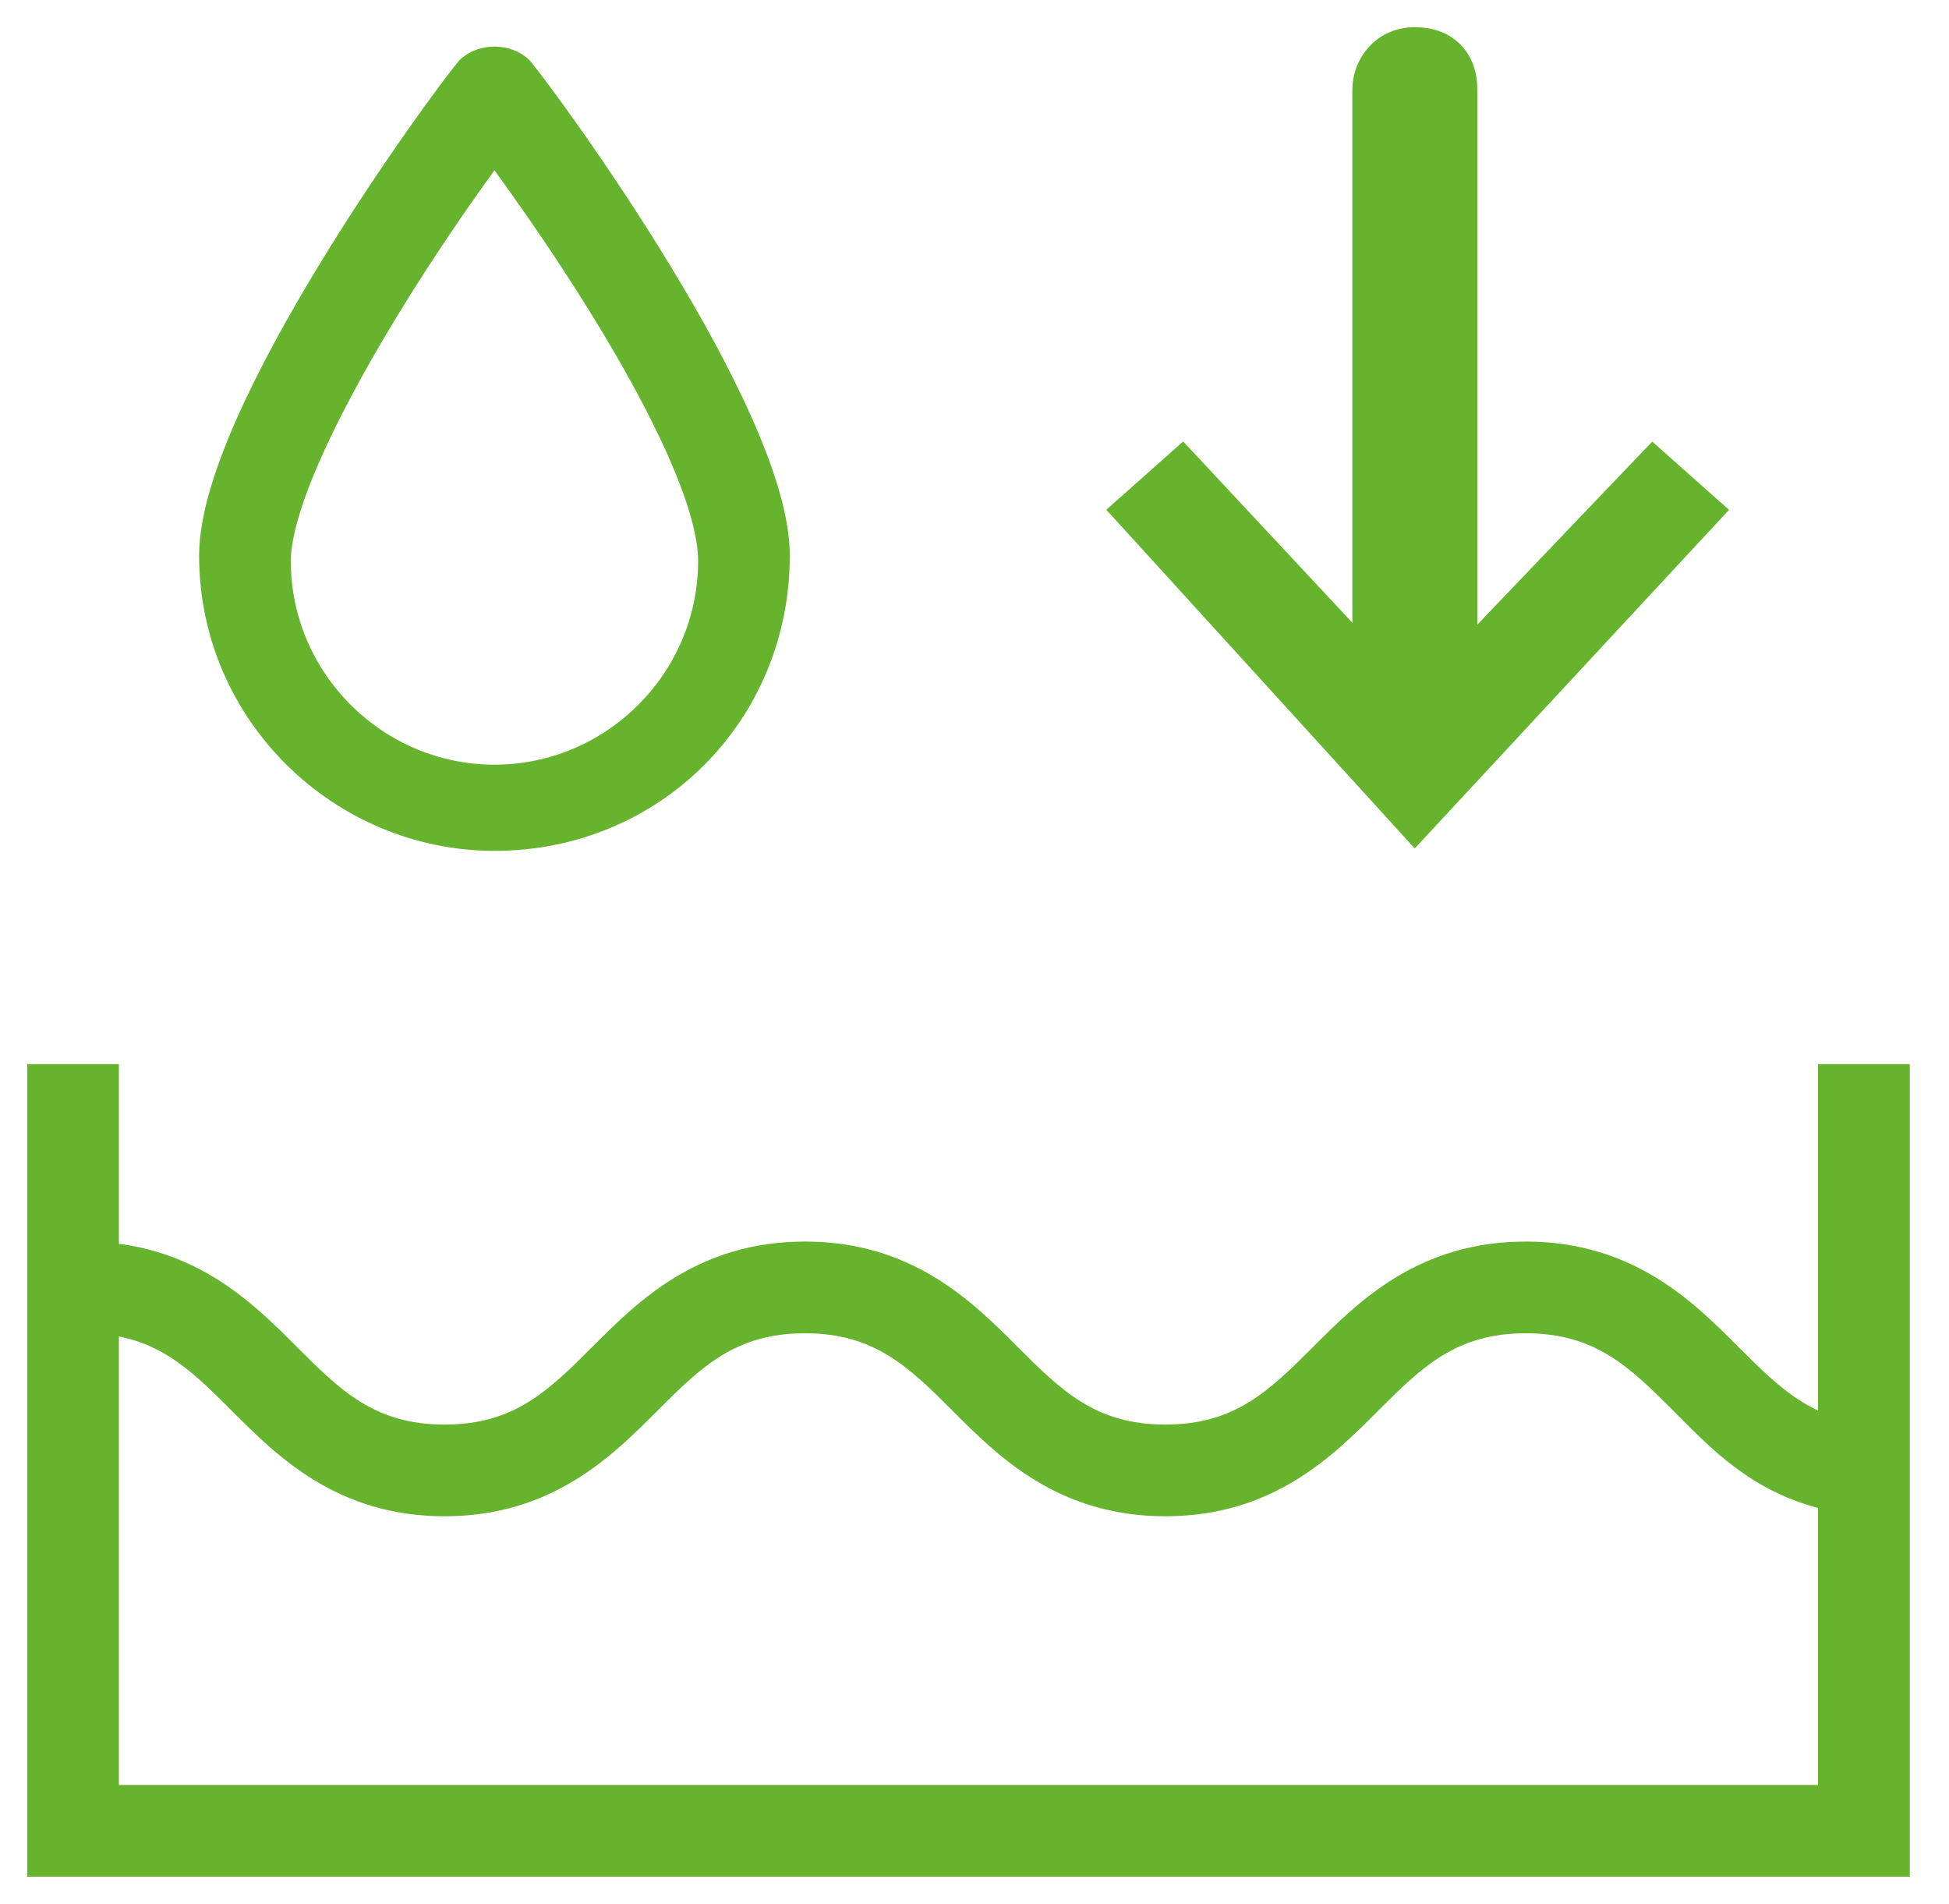 <svg width="43" height="42" viewBox="0 0 43 42" fill="none" xmlns="http://www.w3.org/2000/svg">
<path d="M41.734 41.2H41.934V41V23.875V23.675H41.734H40.511H40.311V23.875V39.577H2.423V23.875V23.675H2.223H1H0.8V23.875V41V41.2H1H41.734Z" fill="#66B32E" stroke="#66B32E" stroke-width="0.4"/>
<path d="M10.278 1.47L10.272 1.477L10.266 1.484C9.953 1.86 8.54 3.764 7.206 5.957C6.539 7.054 5.888 8.228 5.403 9.323C4.921 10.412 4.593 11.445 4.593 12.254C4.593 15.792 7.499 18.57 10.909 18.57C14.445 18.57 17.225 15.789 17.225 12.254C17.225 11.445 16.897 10.412 16.415 9.323C15.931 8.228 15.28 7.054 14.612 5.957C13.278 3.764 11.866 1.86 11.552 1.484L11.546 1.477L11.54 1.47C11.372 1.302 11.132 1.228 10.909 1.228C10.686 1.228 10.447 1.302 10.278 1.47ZM6.216 12.376C6.216 11.954 6.359 11.378 6.623 10.685C6.887 9.997 7.265 9.21 7.721 8.374C8.593 6.775 9.744 5.007 10.909 3.417C12.075 5.005 13.226 6.745 14.098 8.329C14.554 9.157 14.931 9.94 15.195 10.633C15.459 11.33 15.602 11.923 15.602 12.376C15.602 14.957 13.49 17.069 10.909 17.069C8.329 17.069 6.216 14.957 6.216 12.376Z" fill="#66B32E" stroke="#66B32E" stroke-width="0.4"/>
<path d="M24.844 11.126L24.692 11.26L24.829 11.41L31.067 18.26L31.214 18.421L31.362 18.262L37.722 11.411L37.862 11.261L37.709 11.126L36.608 10.147L36.464 10.019L36.33 10.159L31.217 15.51L26.224 10.16L26.09 10.018L25.945 10.147L24.844 11.126Z" fill="#66B32E" stroke="#66B32E" stroke-width="0.4"/>
<path d="M30.036 16.168C30.036 16.906 30.632 17.347 31.215 17.347C31.798 17.347 32.394 16.906 32.394 16.168V1.979C32.394 1.633 32.289 1.332 32.075 1.119C31.861 0.905 31.561 0.8 31.215 0.8C30.477 0.8 30.036 1.396 30.036 1.979V16.168Z" fill="#66B32E" stroke="#66B32E" stroke-width="0.4"/>
<path d="M41.613 33.249H41.813V33.049V31.826V31.626H41.613C39.99 31.626 39.185 30.828 38.207 29.849L38.199 29.841C37.221 28.863 35.946 27.589 33.662 27.589C31.377 27.589 30.102 28.863 29.125 29.841L29.117 29.849C28.138 30.828 27.334 31.626 25.711 31.626C24.087 31.626 23.283 30.828 22.305 29.849L22.297 29.841C21.319 28.863 20.044 27.589 17.76 27.589C15.475 27.589 14.2 28.863 13.222 29.841L13.214 29.849C12.236 30.828 11.432 31.626 9.808 31.626C8.185 31.626 7.381 30.828 6.403 29.849L6.395 29.841C5.417 28.863 4.142 27.589 1.857 27.589H1.657V27.789V29.012V29.212H1.857C3.481 29.212 4.285 30.01 5.263 30.988L5.271 30.997C6.249 31.974 7.524 33.249 9.808 33.249C12.093 33.249 13.368 31.974 14.346 30.997L14.354 30.988C15.332 30.01 16.136 29.212 17.76 29.212C19.383 29.212 20.187 30.01 21.166 30.988L21.174 30.997C22.151 31.974 23.426 33.249 25.711 33.249C27.995 33.249 29.27 31.974 30.248 30.997L30.256 30.988C31.235 30.01 32.039 29.212 33.662 29.212C35.285 29.212 36.089 30.01 37.068 30.988C37.115 31.035 37.162 31.083 37.21 31.131C38.158 32.085 39.314 33.249 41.613 33.249Z" fill="#66B32E" stroke="#66B32E" stroke-width="0.4"/>
</svg>
